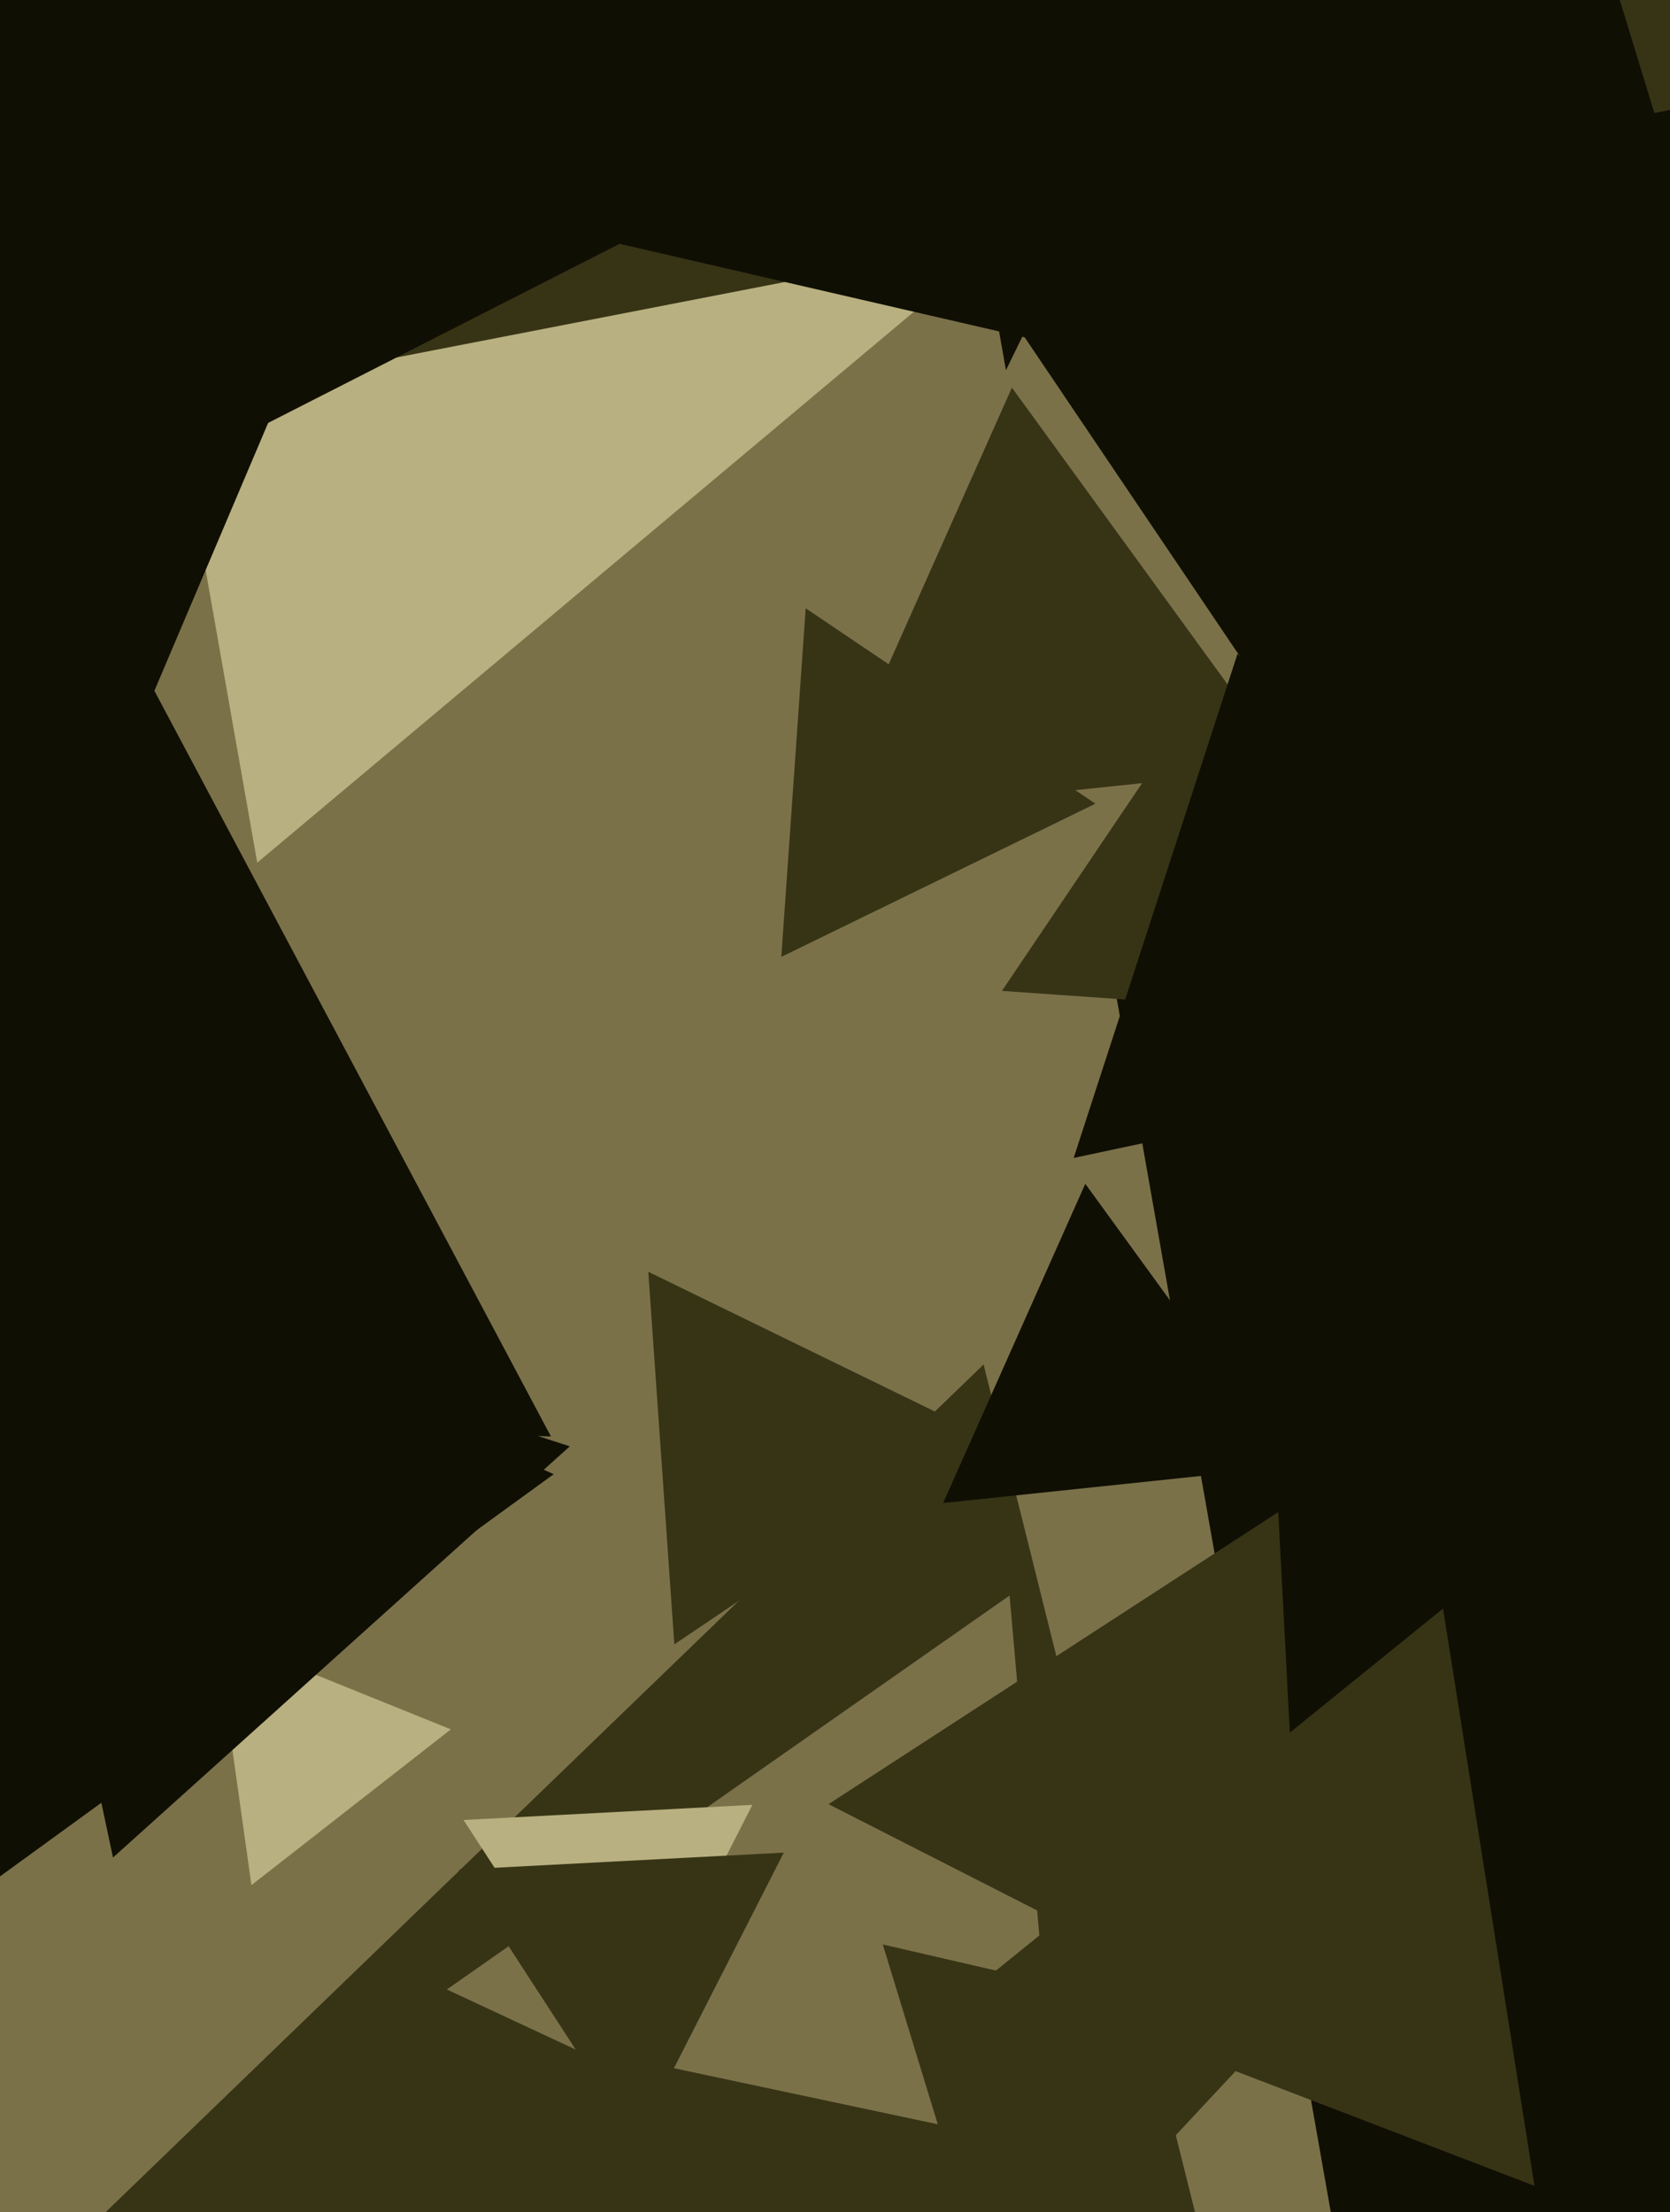 <svg xmlns="http://www.w3.org/2000/svg" width="480px" height="636px">
  <rect width="480" height="636" fill="rgb(123,113,73)"/>
  <polygon points="193.821,472.725 186.33,365.6 282.849,412.675" fill="rgb(55,52,22)"/>
  <polygon points="371.962,750.219 17.327,648.529 282.711,392.251" fill="rgb(55,52,22)"/>
  <polygon points="396.961,717.957 257.104,-75.211 1013.936,200.254" fill="rgb(16,15,4)"/>
  <polygon points="418.046,280.112 196.883,295.577 294.071,96.312" fill="rgb(123,113,73)"/>
  <polygon points="73.938,247.999 14.085,-91.443 337.977,26.444" fill="rgb(184,176,128)"/>
  <polygon points="-58.044,581.6 -86.107,314.602 159.151,423.798" fill="rgb(16,15,4)"/>
  <polygon points="72.267,541.942 62.142,469.904 129.591,497.155" fill="rgb(184,176,128)"/>
  <polygon points="370.986,421.591 271.077,432.092 311.937,340.318" fill="rgb(16,15,4)"/>
  <polygon points="307.388,655.383 128.434,571.936 290.178,458.681" fill="rgb(123,113,73)"/>
  <polygon points="224.03,711.427 185.494,592.823 307.476,618.751" fill="rgb(55,52,22)"/>
  <polygon points="178.512,592.934 133.232,523.208 216.256,518.857" fill="rgb(184,176,128)"/>
  <polygon points="287.153,668.308 253.731,558.988 365.116,584.703" fill="rgb(55,52,22)"/>
  <polygon points="182.826,615.926 131.886,537.485 225.288,532.589" fill="rgb(55,52,22)"/>
  <polygon points="32.48,534.008 -4.251,361.199 163.771,415.793" fill="rgb(16,15,4)"/>
  <polygon points="375.473,588.642 238.122,518.658 367.405,434.7" fill="rgb(55,52,22)"/>
  <polygon points="370.257,220.725 235.897,234.847 290.847,111.427" fill="rgb(55,52,22)"/>
  <polygon points="-1.952,307.734 -318.833,-112.782 203.785,-176.952" fill="rgb(16,15,4)"/>
  <polygon points="540.967,19.763 -21.809,129.156 164.842,-412.919" fill="rgb(55,52,22)"/>
  <polygon points="389.913,291.992 287.971,284.864 345.116,200.144" fill="rgb(55,52,22)"/>
  <polygon points="314.859,231.046 224.567,275.084 231.574,174.87" fill="rgb(55,52,22)"/>
  <polygon points="326.516,-5.525 -218.258,272.051 -186.259,-338.525" fill="rgb(16,15,4)"/>
  <polygon points="510.466,146.833 -58.275,15.529 339.809,-411.363" fill="rgb(16,15,4)"/>
  <polygon points="158.359,412.958 -99.559,403.951 37.2,185.091" fill="rgb(16,15,4)"/>
  <polygon points="457.693,301.193 308.603,332.883 355.704,187.923" fill="rgb(16,15,4)"/>
  <polygon points="441.044,628.383 284.194,568.174 414.762,462.443" fill="rgb(55,52,22)"/>
</svg>